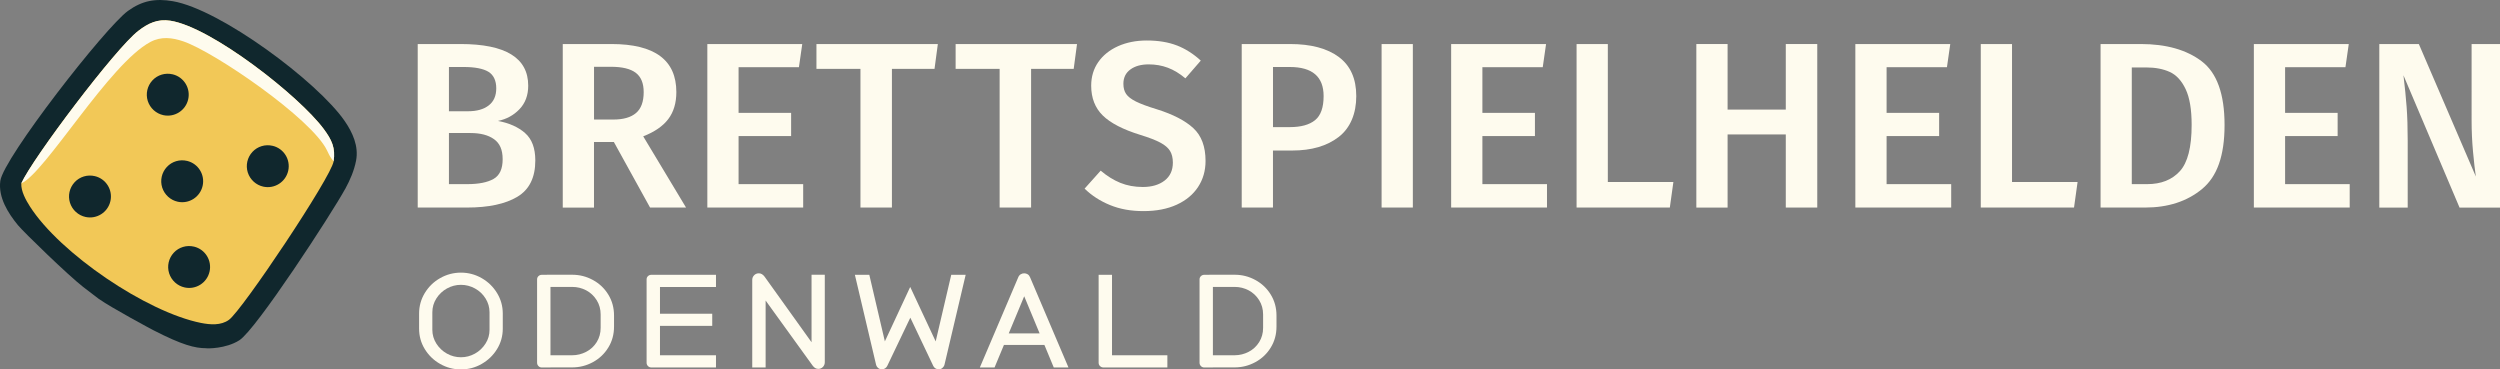 <?xml version="1.0" encoding="UTF-8"?>
<svg id="Ebene_2" data-name="Ebene 2" xmlns="http://www.w3.org/2000/svg" viewBox="0 0 887.38 131.13">
  <rect x="0" y="0" width="887.38" height="131.13" fill="#808080" stroke="none"/>
  <defs>
    <style>
      .cls-1 {
        fill: #fefbee;
      }

      .cls-2 {
        isolation: isolate;
      }

      .cls-3 {
        fill: #10272d;
      }

      .cls-4 {
        fill: #f2c857;
      }
    </style>
  </defs>
  <g id="Ebene_1-2" data-name="Ebene 1">
    <g>
      <g>
        <path class="cls-1" d="M156.23,129.18c-2.29-1.3-4.1-3.06-5.45-5.26s-2.02-4.63-2.02-7.26v-5.36c0-2.63.67-5.06,2.02-7.29,1.35-2.22,3.16-3.99,5.45-5.29s4.75-1.95,7.38-1.95,5.08.65,7.36,1.95c2.27,1.3,4.09,3.06,5.45,5.29s2.04,4.65,2.04,7.29v5.36c0,2.63-.68,5.05-2.04,7.26-1.36,2.21-3.18,3.96-5.45,5.26-2.27,1.3-4.72,1.95-7.36,1.95s-5.09-.65-7.38-1.95ZM168.57,125.52c1.55-.86,2.8-2.04,3.76-3.55.96-1.5,1.43-3.13,1.43-4.89v-6.2c0-1.79-.47-3.43-1.41-4.94s-2.19-2.69-3.76-3.55-3.23-1.29-4.98-1.29-3.41.43-4.96,1.29-2.8,2.04-3.76,3.55c-.96,1.5-1.43,3.15-1.43,4.94v6.2c0,1.75.48,3.38,1.43,4.89.96,1.5,2.21,2.69,3.76,3.55s3.2,1.29,4.96,1.29,3.41-.43,4.96-1.29h0Z"/>
        <path class="cls-1" d="M191.13,129.94c-.33-.33-.49-.73-.49-1.2v-29.56c0-.47.16-.86.49-1.17s.73-.47,1.2-.47h3.06v32.9h-3.06c-.47,0-.87-.16-1.2-.49h0ZM194.11,126.1h8.98c1.75,0,3.42-.41,4.98-1.22,1.57-.81,2.81-1.97,3.74-3.46.92-1.49,1.39-3.17,1.39-5.05v-4.75c0-1.88-.47-3.57-1.41-5.08-.94-1.5-2.18-2.66-3.71-3.48-1.54-.81-3.2-1.22-4.98-1.22h-8.98v-4.32h8.98c2.63,0,5.09.63,7.38,1.88s4.1,2.98,5.45,5.19,2.02,4.68,2.02,7.4v3.95c0,2.73-.67,5.19-2.02,7.4-1.35,2.21-3.17,3.94-5.45,5.19-2.29,1.25-4.75,1.88-7.38,1.88h-8.98v-4.32h-.01Z"/>
        <path class="cls-1" d="M230,129.94c-.33-.33-.49-.73-.49-1.2v-29.56c0-.47.16-.86.49-1.17s.73-.47,1.2-.47h22.94v4.32h-19.88v24.25h19.88v4.32h-22.94c-.47,0-.87-.16-1.2-.49h0ZM230.96,111.35h21.85v4.32h-21.85v-4.32Z"/>
        <path class="cls-1" d="M288.44,129.77l-18.47-25.57,1.79-.09v26.32h-4.75v-31.07c0-.66.23-1.21.68-1.67.45-.45,1.01-.68,1.67-.68.75,0,1.43.39,2.02,1.17l19.22,26.84-2.54.09v-27.59h4.7v31.07c0,.66-.23,1.21-.68,1.67-.45.45-1,.68-1.62.68-.78,0-1.46-.39-2.02-1.17h0Z"/>
        <path class="cls-1" d="M311.71,130.62c-.38-.31-.63-.71-.75-1.18l-7.52-31.91h5.12l6.39,27.35-2.68.19,10.81-23.22,10.86,23.22-2.68-.19,6.39-27.35h5.12l-7.52,31.91c-.12.47-.38.86-.75,1.18-.38.31-.81.47-1.32.47-.44,0-.83-.12-1.17-.35-.35-.24-.6-.52-.75-.87l-9.12-19.18h1.97l-9.17,19.18c-.16.35-.41.63-.75.87-.34.23-.74.35-1.17.35-.5,0-.94-.16-1.32-.47h.01Z"/>
        <path class="cls-1" d="M362.3,97.36c.39-.24.81-.35,1.25-.35s.85.12,1.22.35.66.59.85,1.06l13.63,32.01h-5.22l-11.47-27.64h1.97l-11.51,27.64h-5.22l13.63-32.01c.19-.47.48-.82.87-1.06ZM355.28,118.35h16.87v4.09h-16.87v-4.09Z"/>
        <path class="cls-1" d="M390.45,129.94c-.33-.33-.49-.73-.49-1.2v-31.21h4.75v28.58h19.65v4.32h-22.7c-.47,0-.87-.16-1.2-.49h-.01Z"/>
        <path class="cls-1" d="M426.27,129.94c-.33-.33-.49-.73-.49-1.2v-29.56c0-.47.17-.86.49-1.17s.73-.47,1.2-.47h3.05v32.9h-3.05c-.47,0-.87-.16-1.2-.49h0ZM429.25,126.1h8.98c1.75,0,3.42-.41,4.98-1.22,1.57-.81,2.81-1.97,3.74-3.46.92-1.49,1.39-3.17,1.39-5.05v-4.75c0-1.88-.47-3.57-1.41-5.08-.94-1.5-2.18-2.66-3.71-3.48-1.54-.81-3.2-1.22-4.98-1.22h-8.98v-4.32h8.98c2.63,0,5.09.63,7.38,1.88s4.1,2.98,5.45,5.19,2.02,4.68,2.02,7.4v3.95c0,2.73-.67,5.19-2.02,7.4s-3.16,3.94-5.45,5.19-4.75,1.88-7.38,1.88h-8.98v-4.32h-.01Z"/>
      </g>
      <g>
        <path class="cls-3" d="M122.52,67.09c1.73-3.19,3.18-6.49,3.87-10.07.98-5.12-1.21-9.96-4.06-14.09C112.66,28.95,78.28,3.35,61.36.43c-6.19-1.06-10.86-.22-15.95,3.45C37.34,9.73,1.2,56.12.11,64.21c-.79,5.83,2.75,11.45,6.29,15.75,2.01,2.45,17.85,17.81,23.14,21.91.46.36,5.01,3.87,5.48,4.19,4.85,3.38,18.82,10.85,19.38,11.13,10.32,5.3,14.81,6.4,18.71,6.41.25.13,7.05.25,11.86-2.83,5.96-3.79,32.86-45.11,37.54-53.7h0v.02h.01Z"/>
        <path class="cls-4" d="M7.55,65.09c4.08-9,33.43-47.9,41.54-54.13,3.53-2.73,6.89-4.31,11.41-3.6,14.62,2.3,45.73,26.72,54.42,38.44,2.83,3.82,4.23,6.72,3.49,11.47-.71,5.42-32.45,52.89-37.15,56.26-2.86,2.06-6.63,1.74-9.91,1.1-19.41-3.89-50.07-24.69-60.72-41.33-1.43-2.24-3.22-5.45-3.07-8.21h-.01Z"/>
        <path class="cls-1" d="M7.55,65.09c4.08-9,33.43-47.9,41.54-54.13,3.53-2.73,6.89-4.31,11.41-3.6,14.62,2.3,45.73,26.72,54.42,38.44,2.83,3.82,4.23,6.72,3.49,11.47-.2-.26-.41-.52-.61-.78-.75-1-1.21-2.03-1.74-3.13-5.38-11.2-39.79-34.85-50.97-38.67-3.95-1.35-7.88-1.83-11.68.19-14.69,7.77-37.29,46.42-45.85,50.22h0Z"/>
        <path class="cls-3" d="M96.79,51.76c3.96.95,6.41,4.9,5.51,8.87-.9,3.96-4.82,6.48-8.8,5.63-2.61-.56-4.73-2.48-5.55-5.04-.8-2.56-.17-5.34,1.65-7.3,1.82-1.97,4.57-2.78,7.17-2.16h.02,0Z"/>
        <path class="cls-3" d="M61.29,26.38c3.96.95,6.41,4.9,5.51,8.87s-4.82,6.48-8.8,5.63c-2.61-.56-4.73-2.48-5.55-5.04-.8-2.56-.17-5.34,1.65-7.3,1.82-1.97,4.57-2.78,7.17-2.16h.02,0Z"/>
        <path class="cls-3" d="M66.41,57.11c3.96.95,6.41,4.9,5.51,8.87s-4.82,6.48-8.8,5.63c-2.61-.56-4.73-2.48-5.55-5.04-.8-2.56-.17-5.34,1.65-7.3,1.82-1.97,4.57-2.78,7.17-2.16h.02,0Z"/>
        <path class="cls-3" d="M68.87,87.54c3.96.95,6.41,4.9,5.51,8.87s-4.82,6.48-8.8,5.63c-2.61-.56-4.73-2.48-5.55-5.04-.8-2.56-.17-5.34,1.65-7.3,1.82-1.97,4.57-2.78,7.17-2.16h.02,0Z"/>
        <path class="cls-3" d="M33.68,62.52c3.96.95,6.41,4.9,5.51,8.87s-4.82,6.48-8.8,5.63c-2.61-.56-4.73-2.48-5.55-5.04-.8-2.56-.17-5.34,1.65-7.3,1.82-1.97,4.57-2.78,7.17-2.16h.02,0Z"/>
      </g>
      <g class="cls-2">
        <g class="cls-2">
          <path class="cls-1" d="M186.36,47.22c2.44,2.13,3.65,5.38,3.65,9.74,0,6.05-2.13,10.35-6.38,12.89-4.26,2.55-10.22,3.82-17.89,3.82h-17.47V15.63h15.2c16.02,0,24.02,4.93,24.02,14.78,0,3.42-1.04,6.2-3.11,8.36-2.07,2.16-4.62,3.54-7.64,4.16,3.98.73,7.18,2.16,9.62,4.28ZM159.35,23.78v15.71h6.8c3.08,0,5.52-.68,7.31-2.06,1.79-1.37,2.69-3.4,2.69-6.09s-.94-4.76-2.81-5.88c-1.88-1.12-4.8-1.68-8.78-1.68h-5.21ZM175.19,63.51c2.16-1.23,3.23-3.56,3.23-6.97s-1.02-5.68-3.07-7.14c-2.04-1.46-4.83-2.18-8.36-2.18h-7.64v18.14h6.47c4.09,0,7.21-.62,9.37-1.85Z"/>
          <path class="cls-1" d="M217.9,50.41h-7.06v23.27h-11.09V15.63h17.3c15.34,0,23.02,5.68,23.02,17.05,0,3.86-.95,7.06-2.86,9.58-1.9,2.52-4.87,4.56-8.9,6.13l15.2,25.28h-12.77l-12.85-23.27ZM210.84,42.43h6.89c3.53,0,6.2-.77,8.02-2.31,1.82-1.54,2.73-4.02,2.73-7.43,0-3.14-.94-5.42-2.81-6.85-1.88-1.43-4.83-2.14-8.86-2.14h-5.96v18.73Z"/>
          <path class="cls-1" d="M284.76,15.63l-1.18,8.23h-21.42v16.21h18.65v8.23h-18.65v17.05h22.93v8.32h-34.02V15.63h33.68Z"/>
        </g>
      </g>
      <g class="cls-2">
        <g class="cls-2">
          <path class="cls-1" d="M332.89,15.63l-1.18,8.82h-15.12v49.22h-11.17V24.45h-15.62v-8.82h43.09Z"/>
        </g>
      </g>
      <g class="cls-2">
        <g class="cls-2">
          <path class="cls-1" d="M382.29,15.63l-1.18,8.82h-15.12v49.22h-11.17V24.45h-15.62v-8.82h43.09Z"/>
          <path class="cls-1" d="M417.74,16.13c3.02,1.18,5.85,2.97,8.48,5.38l-5.46,6.3c-2.07-1.74-4.16-3-6.26-3.78s-4.35-1.18-6.76-1.18c-2.69,0-4.86.6-6.51,1.81-1.65,1.2-2.48,2.9-2.48,5.08,0,1.46.32,2.66.97,3.61.64.95,1.81,1.85,3.49,2.69,1.68.84,4.17,1.76,7.48,2.77,5.71,1.79,10.01,4.02,12.89,6.68,2.88,2.66,4.33,6.54,4.33,11.63,0,3.47-.88,6.55-2.65,9.24-1.76,2.69-4.3,4.79-7.6,6.3-3.3,1.51-7.22,2.27-11.76,2.27s-8.39-.71-11.89-2.14c-3.5-1.43-6.51-3.37-9.03-5.84l5.71-6.38c2.24,1.9,4.56,3.35,6.97,4.33,2.41.98,5.07,1.47,7.98,1.47,3.19,0,5.77-.76,7.73-2.27,1.96-1.51,2.94-3.64,2.94-6.38,0-1.68-.34-3.07-1.01-4.16s-1.82-2.07-3.44-2.94c-1.62-.87-3.98-1.78-7.06-2.73-6.16-1.9-10.61-4.2-13.36-6.89-2.74-2.69-4.12-6.22-4.12-10.58,0-3.19.84-5.99,2.52-8.4,1.68-2.41,4.02-4.28,7.01-5.63,3-1.34,6.4-2.02,10.21-2.02,4.09,0,7.64.59,10.67,1.76Z"/>
        </g>
      </g>
      <g class="cls-2">
        <g class="cls-2">
          <path class="cls-1" d="M475.24,20.25c4.12,3.08,6.17,7.7,6.17,13.86s-2.07,11.27-6.22,14.49c-4.15,3.22-9.66,4.83-16.55,4.83h-6.8v20.24h-11.09V15.63h17.14c7.45,0,13.23,1.54,17.35,4.62ZM466.8,42.64c2.02-1.65,3.02-4.49,3.02-8.53,0-6.89-4-10.33-12.01-10.33h-5.96v21.34h5.96c3.98,0,6.97-.83,8.99-2.48Z"/>
          <path class="cls-1" d="M501.49,15.63v58.04h-11.09V15.63h11.09Z"/>
          <path class="cls-1" d="M548.78,15.63l-1.18,8.23h-21.42v16.21h18.65v8.23h-18.65v17.05h22.93v8.32h-34.02V15.63h33.68Z"/>
          <path class="cls-1" d="M570.7,15.63v48.97h23.27l-1.26,9.07h-33.1V15.63h11.09Z"/>
          <path class="cls-1" d="M633.87,73.68v-25.96h-20.66v25.96h-11.09V15.63h11.09v23.27h20.66V15.63h11.17v58.04h-11.17Z"/>
          <path class="cls-1" d="M692.25,15.63l-1.18,8.23h-21.42v16.21h18.65v8.23h-18.65v17.05h22.93v8.32h-34.02V15.63h33.68Z"/>
          <path class="cls-1" d="M714.17,15.63v48.97h23.27l-1.26,9.07h-33.1V15.63h11.09Z"/>
          <path class="cls-1" d="M781.5,21.76c5.4,4.09,8.11,11.62,8.11,22.6s-2.66,18.33-7.98,22.72c-5.32,4.4-12.07,6.59-20.24,6.59h-15.79V15.63h14.28c9.02,0,16.23,2.04,21.63,6.13ZM756.68,23.95v41.41h5.46c4.93,0,8.79-1.52,11.59-4.58,2.8-3.05,4.2-8.53,4.2-16.42,0-5.49-.71-9.73-2.14-12.73-1.43-3-3.3-5.03-5.63-6.09-2.32-1.06-5.11-1.6-8.36-1.6h-5.12Z"/>
          <path class="cls-1" d="M833.7,15.63l-1.18,8.23h-21.42v16.21h18.65v8.23h-18.65v17.05h22.93v8.32h-34.02V15.63h33.68Z"/>
          <path class="cls-1" d="M887.38,73.68h-14.36l-19.91-46.96c.5,4.14.88,7.9,1.13,11.26.25,3.36.38,7.36.38,12.01v23.69h-10.08V15.63h14.03l20.24,47.04c-.34-2.24-.67-5.19-1.01-8.86-.34-3.67-.5-7.32-.5-10.96V15.63h10.08v58.04Z"/>
        </g>
      </g>
    </g>
  </g>
</svg>